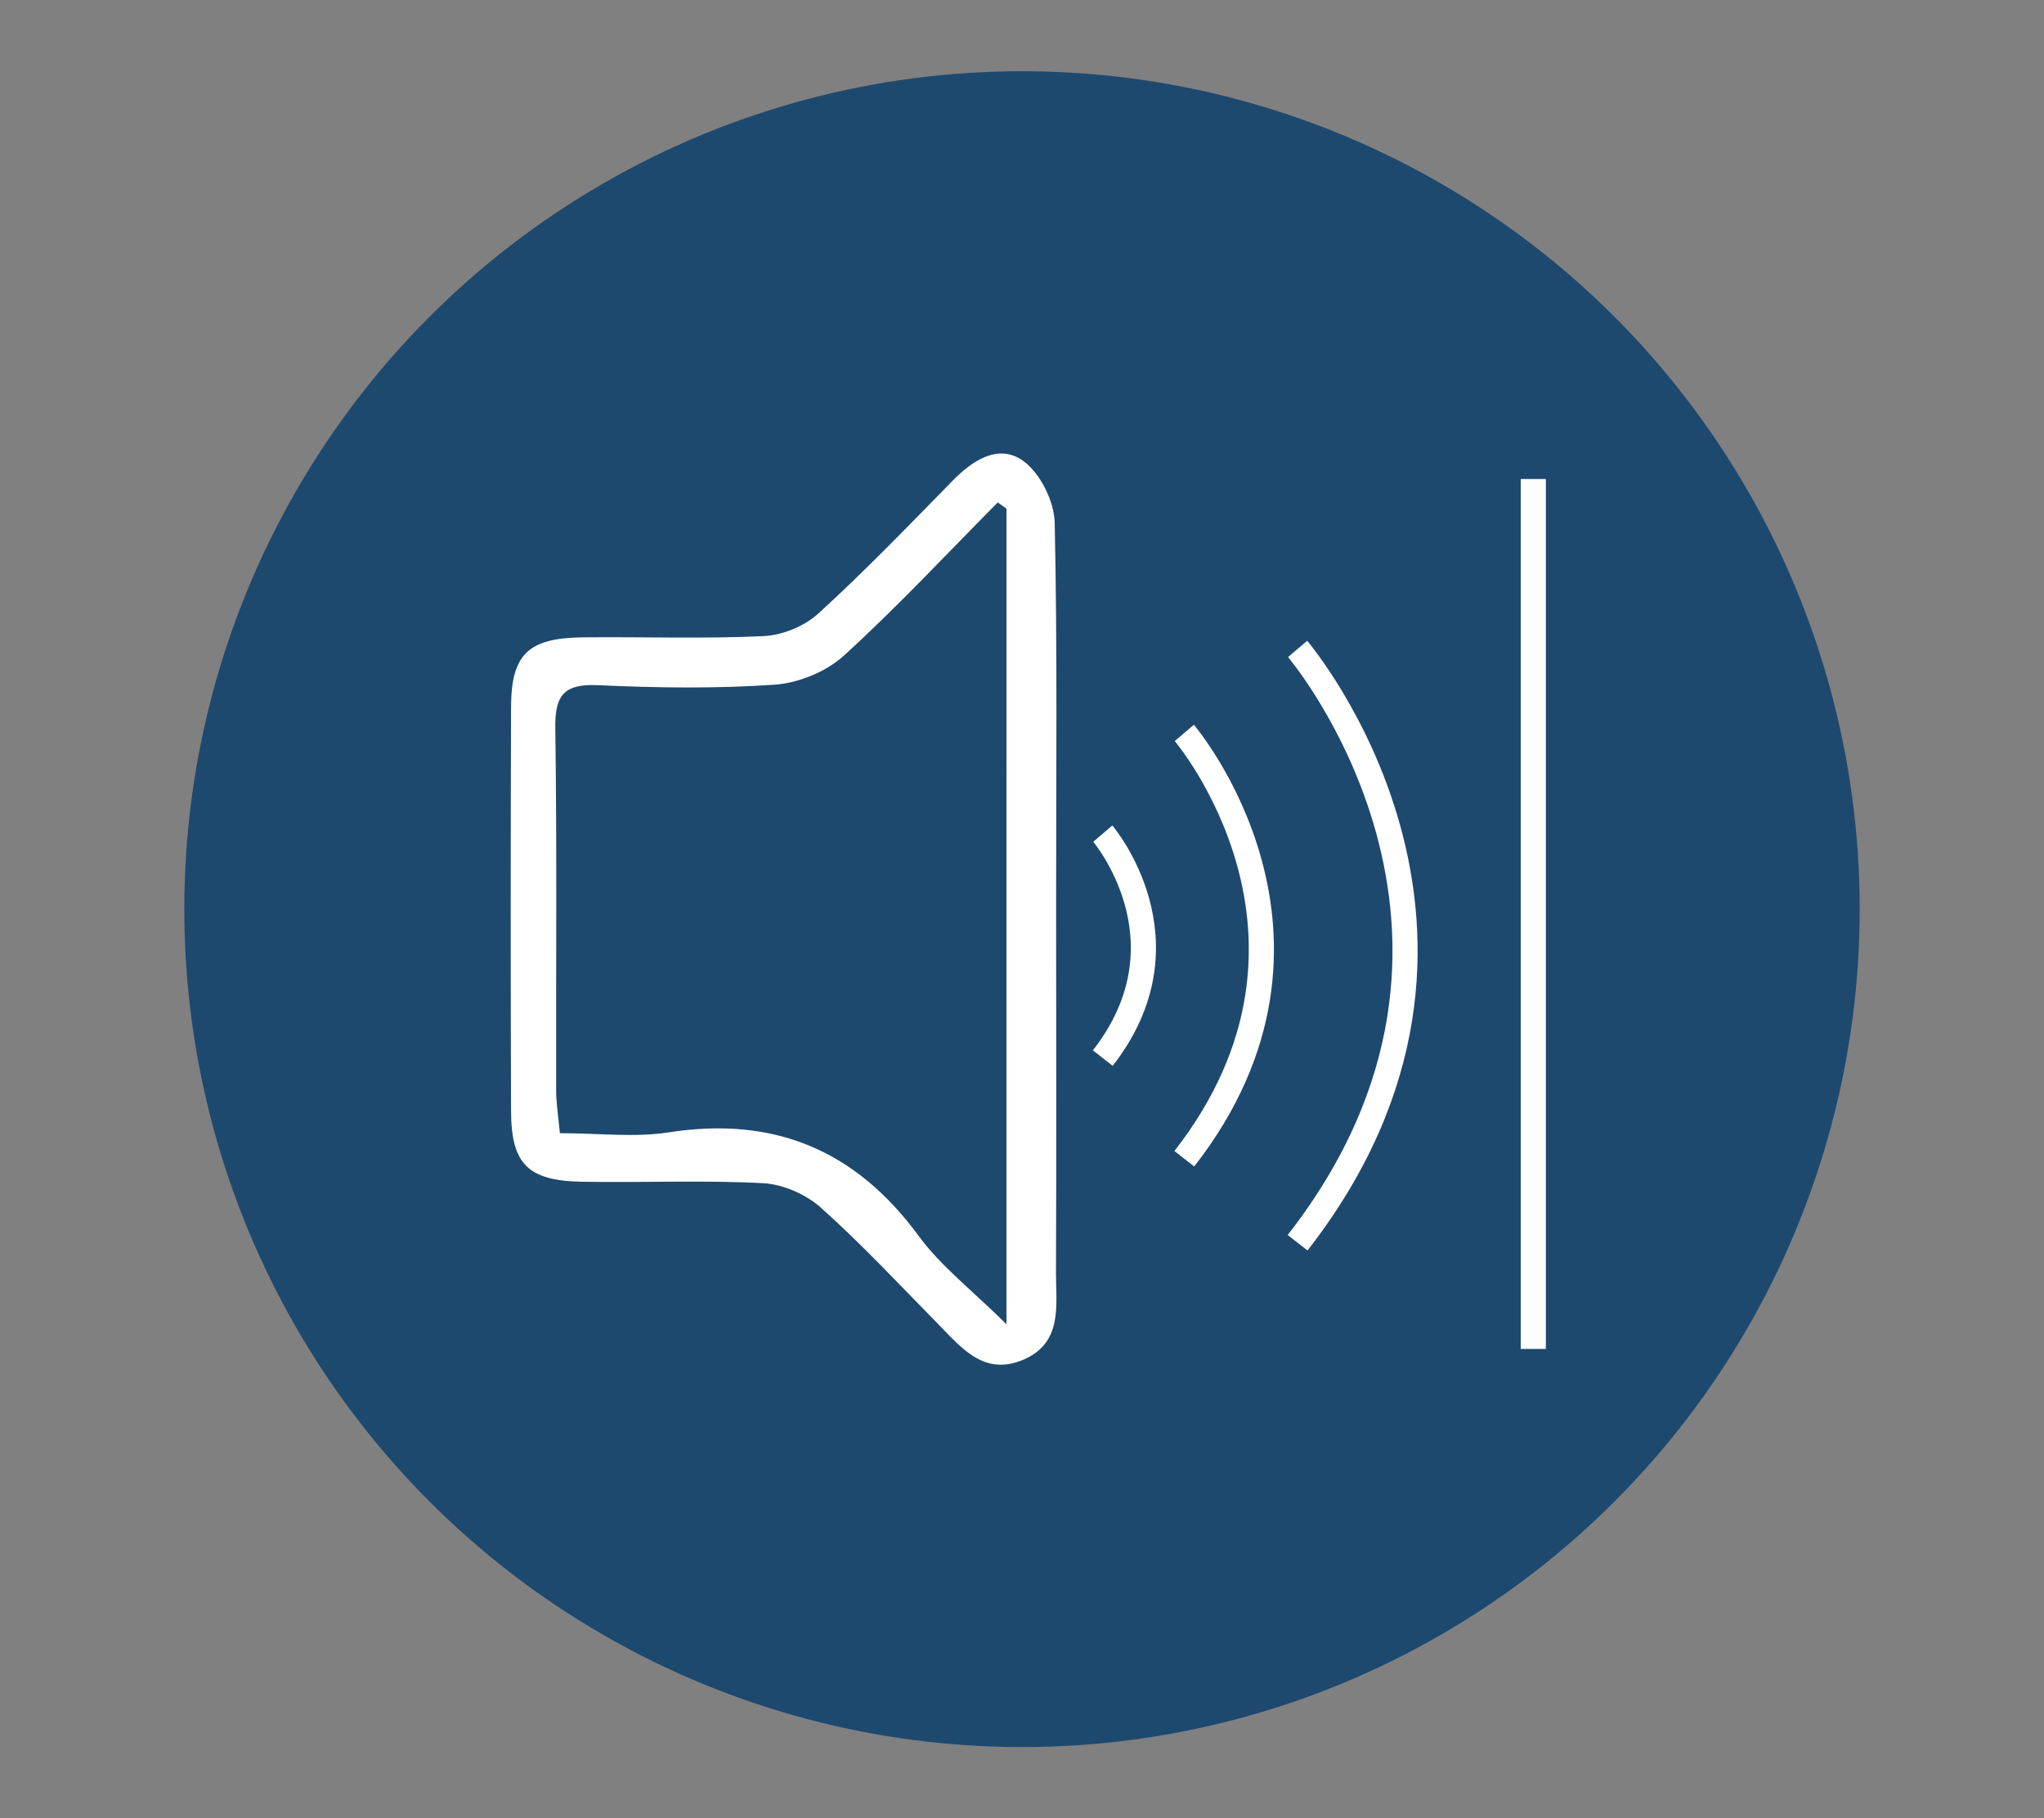 <?xml version="1.0" encoding="UTF-8"?> <!-- Generator: Adobe Illustrator 22.1.0, SVG Export Plug-In . SVG Version: 6.00 Build 0) --> <svg xmlns:cc="http://creativecommons.org/ns#" xmlns:dc="http://purl.org/dc/elements/1.1/" xmlns:inkscape="http://www.inkscape.org/namespaces/inkscape" xmlns:rdf="http://www.w3.org/1999/02/22-rdf-syntax-ns#" xmlns:sodipodi="http://sodipodi.sourceforge.net/DTD/sodipodi-0.dtd" xmlns:svg="http://www.w3.org/2000/svg" xmlns="http://www.w3.org/2000/svg" xmlns:xlink="http://www.w3.org/1999/xlink" version="1.1" id="svg3253" inkscape:output_extension="org.inkscape.output.svg.inkscape" inkscape:version="0.46" sodipodi:docname="thumb_tack.svg" sodipodi:version="0.32" x="0px" y="0px" viewBox="25.826 17.9 61 54.25" xml:space="preserve"><rect x="25.826" y="17.9" width="61" height="54.25" fill="#808080" stroke="none"/> <circle fill="#1E496F" cx="56.326" cy="45.025" r="25"></circle> <g> <path fill="#FFFFFF" d="M57.344,45.051c0.002,3.601,0.011,7.201-0.004,10.802c-0.004,0.982,0.215,2.11-0.978,2.616 c-1.178,0.5-1.852-0.368-2.561-1.088c-1.146-1.164-2.26-2.363-3.476-3.449c-0.446-0.399-1.132-0.7-1.726-0.731 c-1.795-0.095-3.599-0.011-5.399-0.043c-1.619-0.028-2.116-0.524-2.122-2.105c-0.015-4.019-0.014-8.039,0-12.058 c0.005-1.573,0.513-2.061,2.137-2.079c1.8-0.02,3.603,0.048,5.4-0.037c0.56-0.026,1.219-0.295,1.632-0.673 c1.39-1.269,2.7-2.627,4.018-3.973c0.608-0.62,1.375-1.1,2.097-0.582c0.507,0.364,0.925,1.205,0.94,1.843 C57.385,37.346,57.342,41.199,57.344,45.051z M55.863,33.075c-0.087-0.062-0.174-0.123-0.261-0.185 c-1.522,1.534-2.997,3.12-4.594,4.573c-0.526,0.479-1.351,0.816-2.063,0.865c-1.75,0.121-3.516,0.095-5.271,0.015 c-1.011-0.046-1.291,0.293-1.276,1.281c0.052,3.599,0.017,7.2,0.025,10.8c0.001,0.402,0.068,0.804,0.112,1.286 c1.166,0,2.23,0.133,3.247-0.025c3.149-0.489,5.581,0.527,7.466,3.097c0.662,0.903,1.589,1.612,2.614,2.627 C55.863,49.03,55.863,41.053,55.863,33.075z"></path> <path fill="none" stroke="#FFFFFF" stroke-width="0.75" stroke-miterlimit="10" d="M61.17,39.767c0,0,5.174,6.07,0,12.705"></path> <path fill="none" stroke="#FFFFFF" stroke-width="0.75" stroke-miterlimit="10" d="M58.737,42.772c0,0,2.727,3.199,0,6.697"></path> <path fill="none" stroke="#FFFFFF" stroke-width="0.75" stroke-miterlimit="10" d="M64.551,37.262c0,0,7.215,8.464,0,17.716"></path> <line fill="none" stroke="#FFFFFF" stroke-width="0.75" stroke-miterlimit="10" x1="71.585" y1="32.192" x2="71.585" y2="58.146"></line> </g> </svg> 
